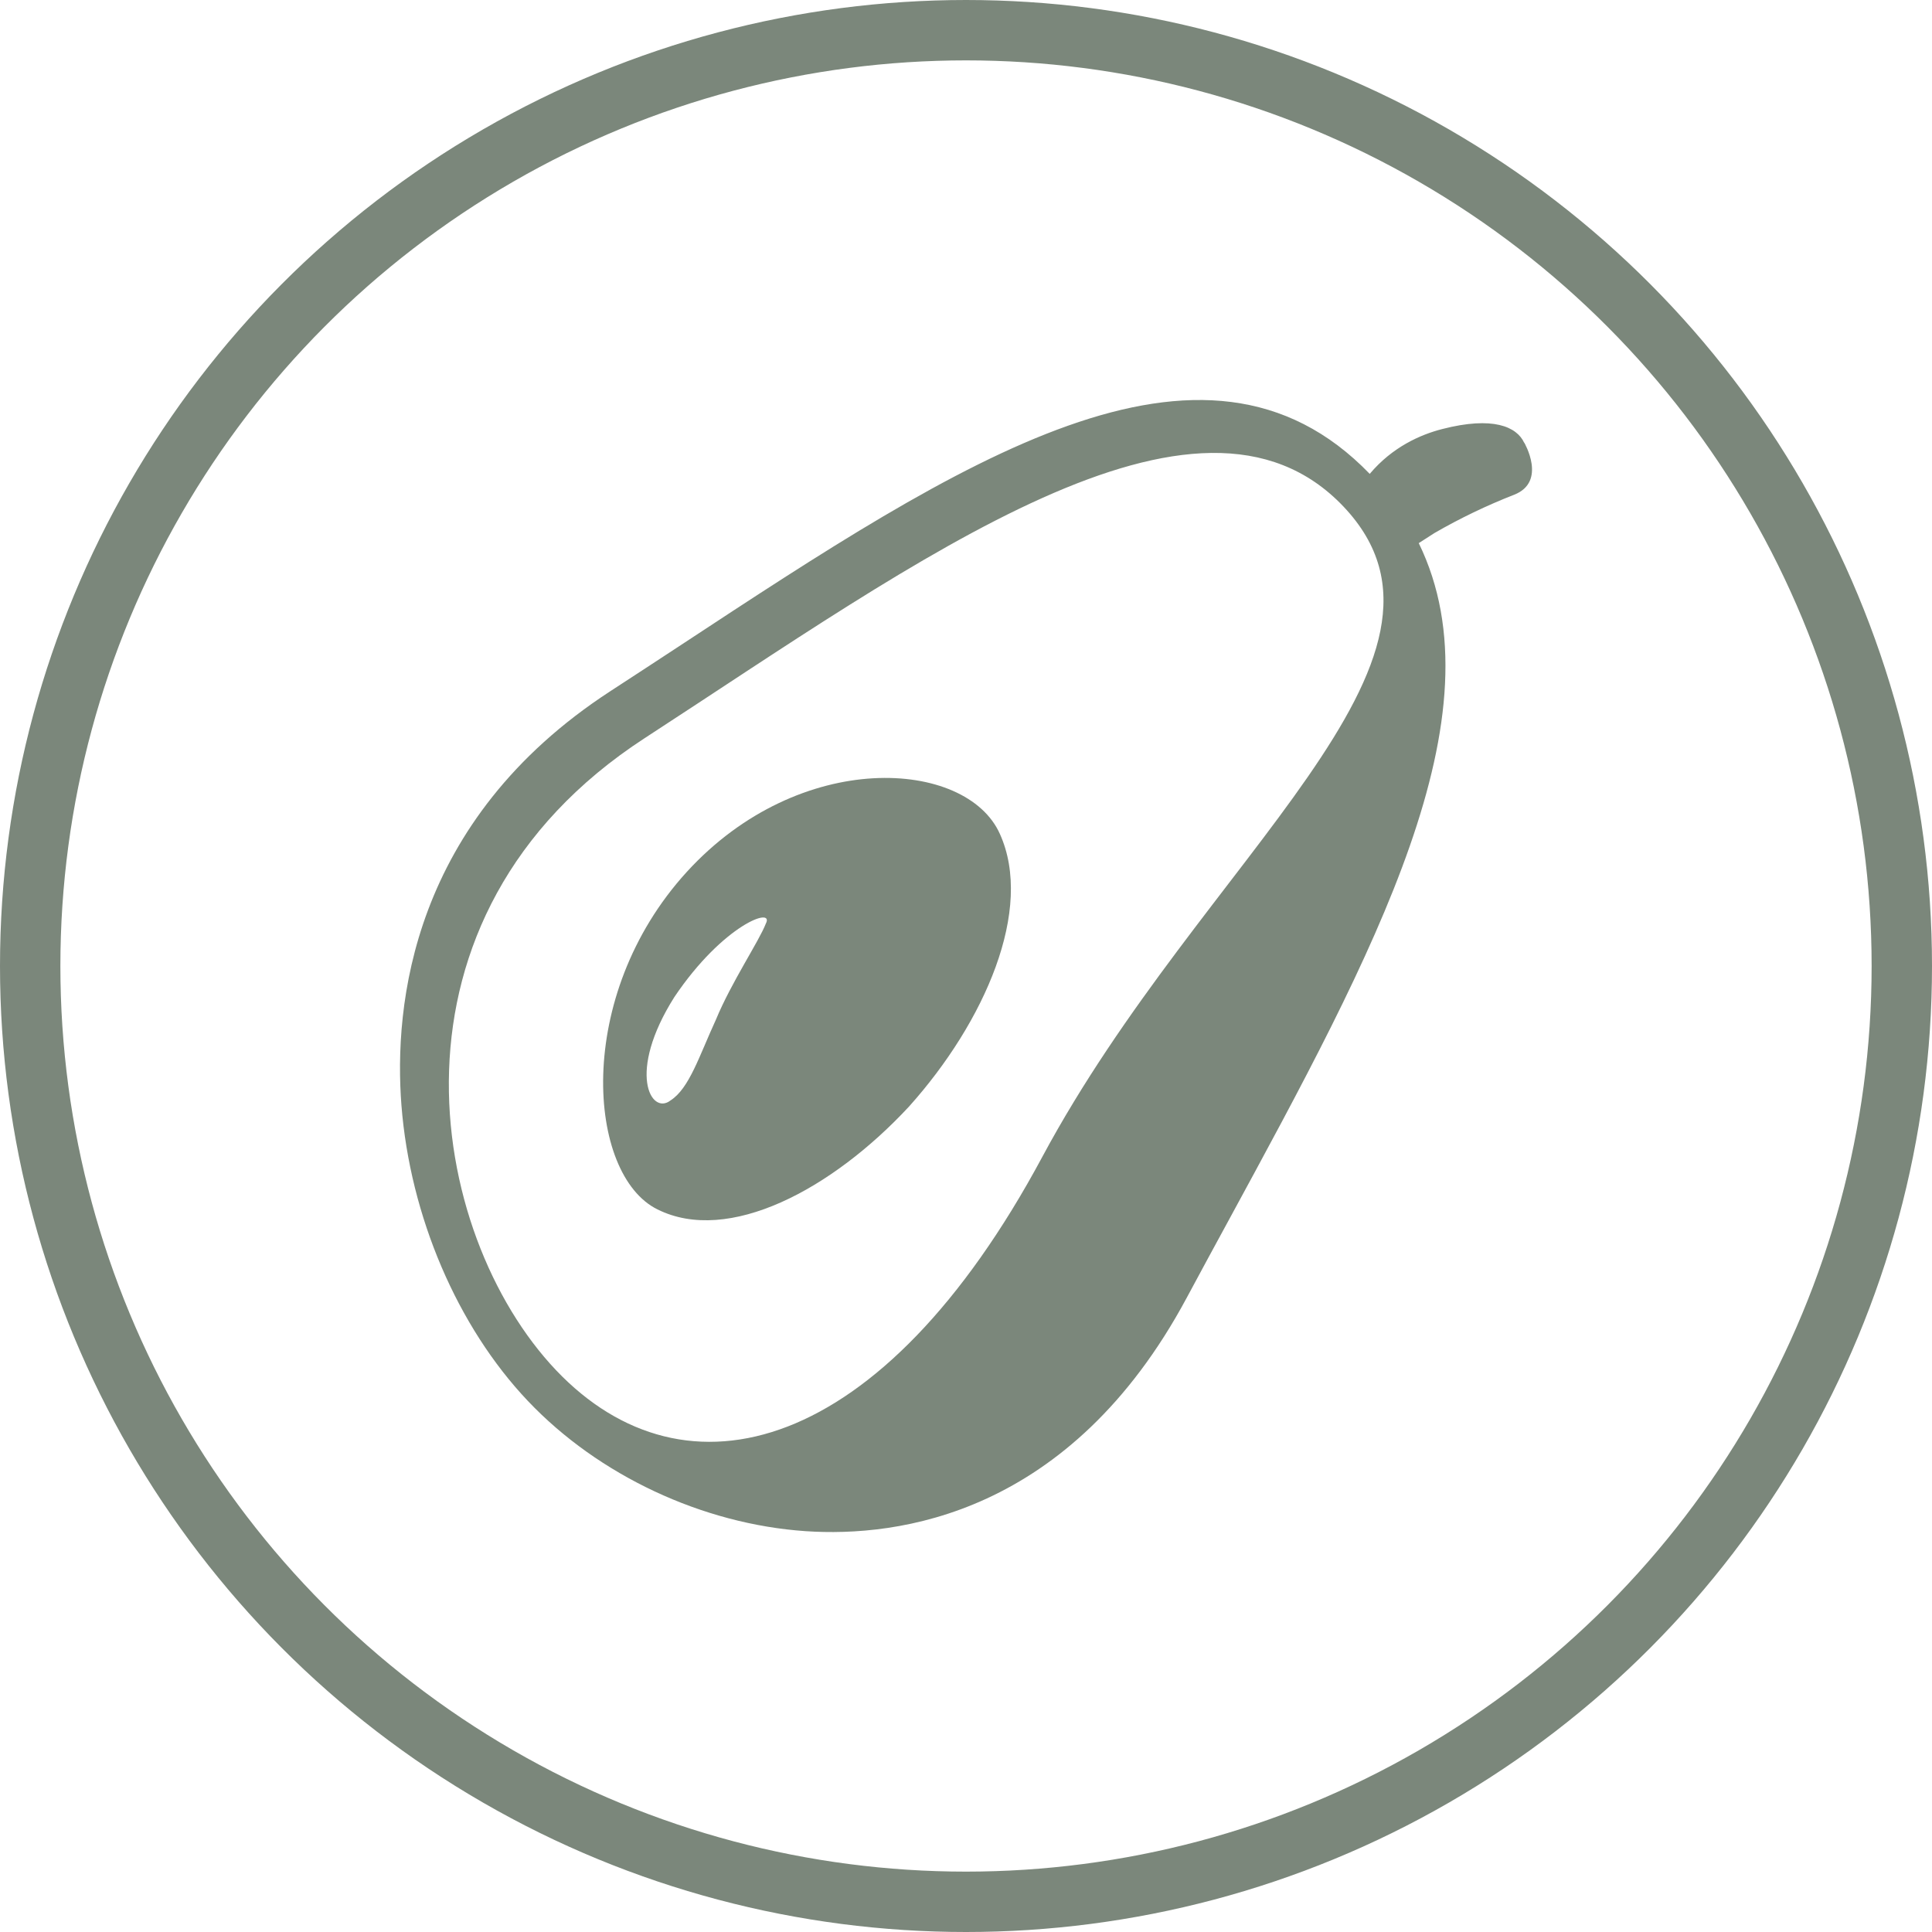 <?xml version="1.0" encoding="UTF-8"?> <svg xmlns="http://www.w3.org/2000/svg" width="32" height="32" viewBox="0 0 32 32" fill="none"> <circle cx="16" cy="16" r="15.5" stroke="#7B877B"></circle> <g clip-path="url(#clip0_860_2059)"> <path d="M25.245 7.329L25.246 7.335C25.123 7.067 24.728 6.89 23.889 7.106C23.528 7.198 23.062 7.403 22.687 7.849C19.93 4.994 15.92 7.631 11.278 10.684C10.89 10.938 10.501 11.194 10.114 11.445C6.802 13.597 6.522 16.667 6.649 18.306C6.792 20.143 7.576 21.975 8.745 23.206C9.914 24.438 11.634 25.244 13.344 25.361C14.87 25.464 17.72 25.101 19.655 21.497C19.883 21.073 20.112 20.649 20.343 20.226C22.763 15.772 24.892 11.853 23.499 8.996L23.757 8.83C24.181 8.585 24.624 8.372 25.08 8.194C25.628 7.978 25.245 7.329 25.245 7.329ZM17.264 19.161C14.609 24.108 11.351 24.949 9.21 22.695C7.071 20.441 6.134 15.178 10.681 12.224C15.226 9.27 19.841 5.85 22.252 8.39C24.663 10.93 19.919 14.213 17.264 19.161Z" fill="#7B877B"></path> <path d="M11.373 14.444C9.496 16.504 9.727 19.462 10.891 20.032C12.064 20.616 13.78 19.704 15.058 18.326C16.314 16.924 17.126 15.061 16.561 13.812C16.008 12.572 13.253 12.384 11.373 14.444ZM12.684 15.299C12.573 15.587 12.113 16.271 11.859 16.886C11.578 17.497 11.417 18.028 11.104 18.228C10.784 18.476 10.375 17.769 11.171 16.512C11.981 15.31 12.836 15.009 12.684 15.299Z" fill="#7B877B"></path> </g> <defs> <clipPath id="clip0_860_2059"> <rect width="20" height="20" fill="white" transform="translate(6 6)"></rect> </clipPath> </defs> </svg> 